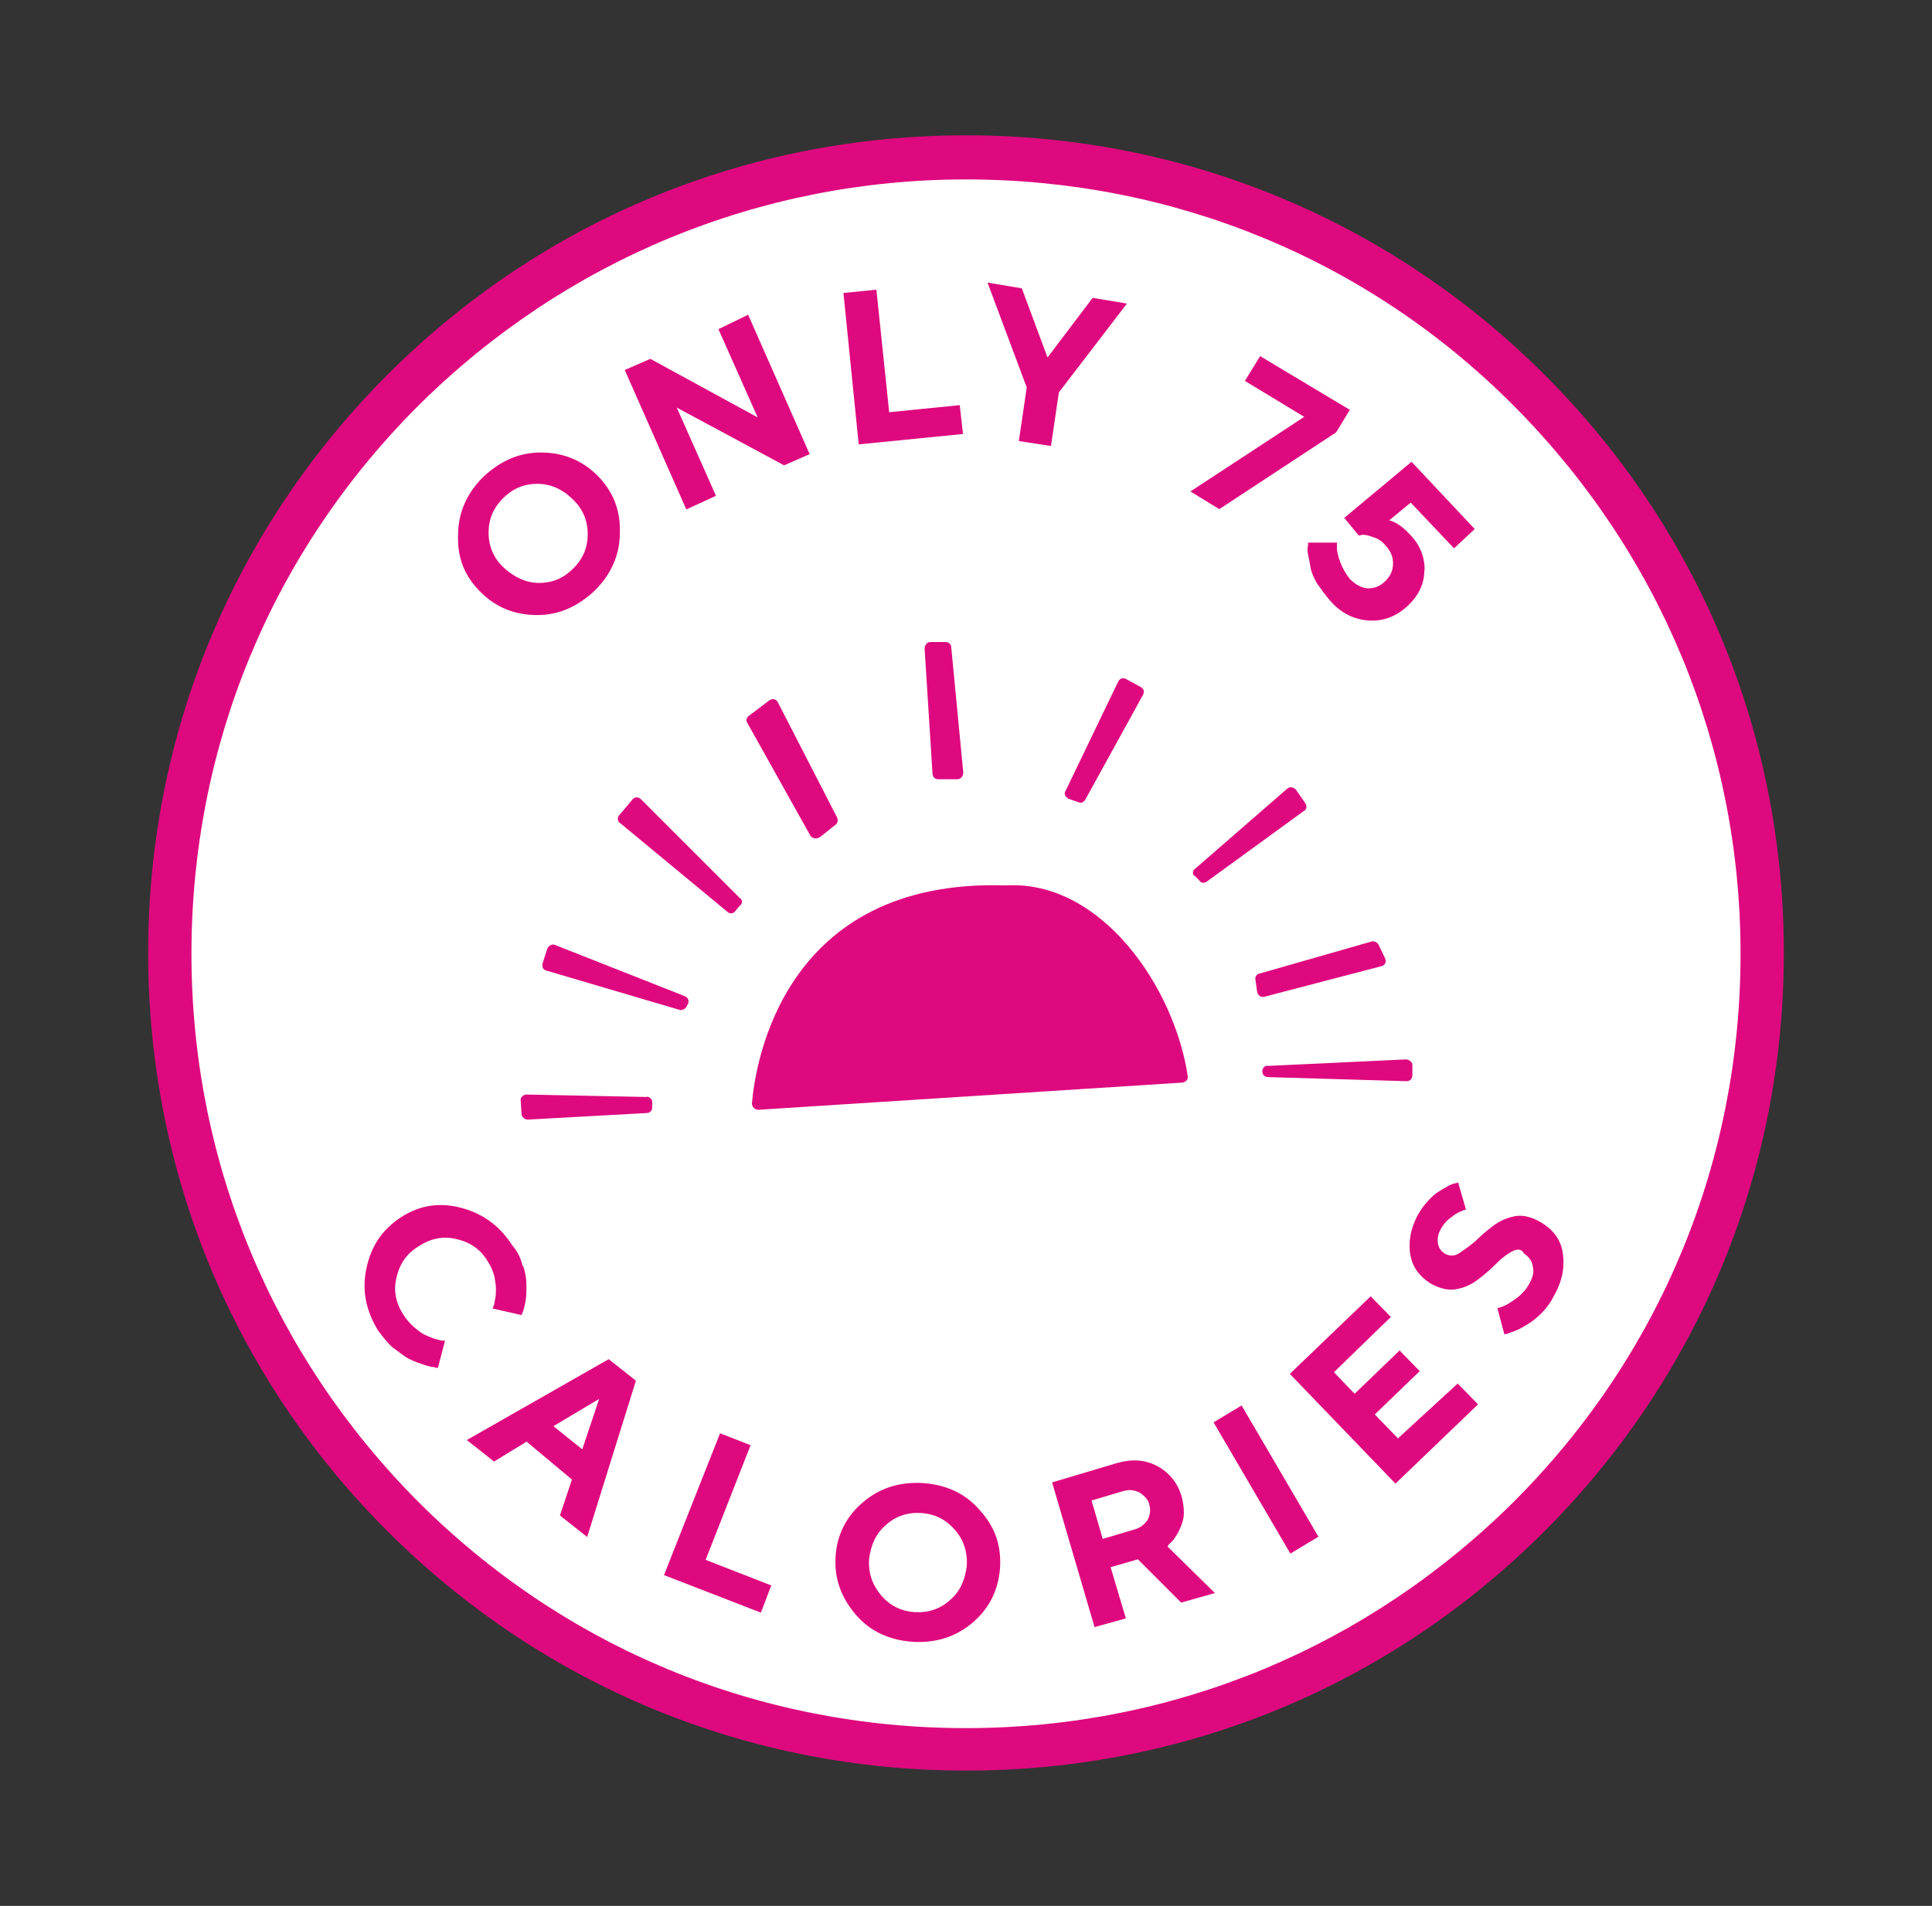 <svg viewBox="0 0 709.4 700" version="1.1" xmlns="http://www.w3.org/2000/svg" data-sanitized-data-name="Слой 1" data-name="Слой 1" id="_Слой_1">
  <rect x="0" y="0" width="709.4" height="700" fill="#333333" stroke="none"/>
  <defs>
    <style>
      .cls-1 {
        fill: #de097f;
      }

      .cls-1, .cls-2 {
        stroke-width: 0px;
      }

      .cls-2 {
        fill: #fff;
      }
    </style>
  </defs>
  <circle r="288.7" cy="350" cx="353.5" class="cls-2"></circle>
  <g>
    <g>
      <path d="M168.2,196.5c0-8.2,3.2-15.3,9.1-21.2,6.2-5.9,13.2-9.1,21.2-9.1s15,2.6,20.9,8.5c5.6,5.6,8.5,12.6,8.2,20.9,0,8.2-3.2,15.3-9.1,21.2-6.2,5.9-13.2,9.1-21.2,9.1s-15-2.6-20.9-8.5c-5.9-5.9-8.5-12.6-8.2-20.9ZM197.9,214.1c5,0,9.1-1.8,12.6-5.3,3.5-3.5,5.3-7.6,5.3-12.6s-1.8-9.4-5.6-12.9c-3.5-3.5-7.9-5.6-12.9-5.6s-9.1,1.8-12.6,5.3c-3.5,3.5-5.3,7.6-5.3,12.6s1.8,9.4,5.6,12.9,8.2,5.6,12.9,5.6Z" class="cls-1"></path>
      <path d="M274.7,115.6l22.6,51.2-9.4,4.1-39.4-21.2,14.4,32.4-10.9,5-22.6-51.2,9.4-4.1,39.4,21.5-14.4-32.4,10.9-5.3Z" class="cls-1"></path>
      <path d="M315.3,163.2l-5.6-55.6,12.1-1.2,4.7,45,25.9-2.6,1.2,10.6-38.2,3.8Z" class="cls-1"></path>
      <path d="M384.7,131.2l16.5-21.8,12.6,2.1-25,32.6-2.9,19.7-11.8-1.8,2.9-19.7-14.4-38.5,12.6,2.1,9.4,25.3Z" class="cls-1"></path>
      <path d="M495.6,150.6l-5,8.2-42.9,28.2-10.6-6.5,41.8-27.4-21.8-13.2,5.6-9.1,32.9,19.7Z" class="cls-1"></path>
      <path d="M523,209.4c0,5-2.1,9.4-6.2,13.2s-8.8,5.6-14.1,5.3c-5.3-.3-10.3-2.6-14.4-7.4-1.8-2.1-3.2-4.1-4.7-6.2-1.2-2.1-2.1-4.1-2.4-5.9-.3-1.8-.6-3.2-.9-4.7s-.3-2.6,0-3.2v-1.2h10.6v2.1c0,.9.3,2.6,1.2,5s2.1,4.4,3.5,6.2c2.1,2.1,4.1,3.2,6.5,3.5,2.4,0,4.4-.6,6.5-2.6,1.8-1.8,2.9-3.8,2.9-6.5s-.9-4.7-2.9-6.8c-1.2-1.5-2.6-2.4-4.4-2.9-1.5-.6-2.9-.9-3.8-.9l-1.5.3-5.3-6.5,24.7-20.6,23.2,24.7-7.6,7.1-15.9-16.8-7.9,6.5c2.4.6,5,2.4,7.4,5,3.8,3.8,5.6,8.2,5.6,13.2Z" class="cls-1"></path>
    </g>
    <g>
      <path d="M192.1,465c.9,2.6,1.2,5,1.2,7.1s0,3.8-.3,5.6c-.3,1.8-.6,2.9-.9,3.8l-.6,1.5-10.6-2.4c0-.3.3-.6.3-.9.3-.3.3-1.2.6-2.6.3-1.2.3-2.6.3-3.8s-.3-2.9-.6-4.7c-.6-1.8-1.2-3.5-2.4-5.3-2.6-4.4-6.5-7.1-11.5-8.2-4.7-1.2-9.4-.3-13.8,2.6-4.4,2.6-7.1,6.5-8.2,11.5-1.2,4.7-.3,9.4,2.6,13.8,1.2,1.8,2.4,3.2,3.8,4.4s2.9,2.4,4.1,2.9,2.6,1.2,3.8,1.5,2.1.6,2.6.6h.9l-2.6,10c-.3,0-.9,0-1.5-.3-.6,0-2.1-.3-3.8-.9-1.8-.6-3.5-1.2-5.3-2.1-1.8-.9-3.5-2.4-5.9-4.1-2.1-1.8-3.8-4.1-5.6-6.5-4.4-7.4-5.9-14.7-4.1-22.9s5.9-14.1,12.6-18.5,14.1-5.6,22.1-3.5c7.9,2.1,14.1,6.5,18.8,13.8,2.1,2.4,3.2,5,3.8,7.6Z" class="cls-1"></path>
      <path d="M193.5,529.4l-12.1,7.4-10-7.9,52.1-29.7,10,7.9-17.9,57.4-10-7.9,4.4-13.2-16.5-13.8ZM220,513.8l-16.8,10,10.6,8.5,6.2-18.5Z" class="cls-1"></path>
      <path d="M243.8,578.5l20.6-52.1,11.2,4.4-16.5,42.1,24.1,9.4-3.8,10-35.6-13.8Z" class="cls-1"></path>
      <path d="M316.8,551.8c6.2-5.3,13.5-7.6,22.1-7.1,8.5.6,15.6,3.8,20.9,10,5.6,6.2,7.9,12.9,7.4,21.2-.6,7.9-3.8,14.7-10,20s-13.5,7.6-22.1,7.1c-8.5-.6-15.6-3.8-20.9-10s-7.9-13.2-7.4-21.2,3.8-14.7,10-20ZM323.5,585.9c3.2,3.8,7.4,5.9,12.4,6.2s9.4-1.2,12.9-4.4c3.8-3.2,5.6-7.6,6.2-12.6.3-5-1.2-9.7-4.4-13.2-3.2-3.8-7.4-5.9-12.4-6.2s-9.4,1.2-12.9,4.4c-3.8,3.2-5.6,7.6-6.2,12.6-.3,5,1.2,9.4,4.4,13.2Z" class="cls-1"></path>
      <path d="M386.5,544.4l23.8-7.1c5.3-1.5,10.3-1.2,14.7,1.2,4.4,2.4,7.4,6.2,8.8,10.9.6,2.1.9,4.1.9,6.2s-.6,3.8-1.2,5.3c-.6,1.5-1.2,2.6-2.1,3.8-.6,1.2-1.5,1.8-2.1,2.4l-.6.9,17.4,17.1-12.4,3.5-15.9-15.9-10,2.9,5.6,18.8-11.5,3.2-15.6-53.2ZM418.5,548.2c-1.8-.9-3.8-1.2-5.9-.6l-11.8,3.5,4.1,14.1,11.8-3.5c2.1-.6,3.5-1.8,4.7-3.5.9-1.8,1.2-3.5.6-5.6-.3-1.8-1.8-3.2-3.5-4.4Z" class="cls-1"></path>
      <path d="M445.6,522.4l10.3-6.2,28.2,48.2-10.3,6.2-28.2-48.2Z" class="cls-1"></path>
      <path d="M535.3,508.2l7.4,7.6-30.3,29.1-38.8-40.3,29.7-28.5,7.4,7.6-20.9,20.3,7.6,7.9,16.5-15.9,7.4,7.6-16.5,15.9,8.5,8.8,22.1-20.3Z" class="cls-1"></path>
      <path d="M555,459.7c-2.1,1.2-3.8,2.6-5.9,4.7-2.1,2.1-4.1,3.8-6.5,5.6-2.4,1.8-4.7,2.9-7.9,3.5-2.9.6-6.2-.3-9.4-2.1-3.8-2.4-6.5-5.6-7.4-10.3s0-9.7,2.6-14.7c1.2-2.1,2.4-3.8,3.8-5.3s2.9-2.9,4.1-3.5c1.2-.9,2.6-1.5,3.5-2.1,1.2-.6,2.1-.9,2.6-.9l.9-.3,2.9,10c-.6,0-1.2.3-1.8.6-.9.3-2.1.9-3.5,2.1-1.8,1.2-2.9,2.6-3.8,4.1-1.2,2.1-1.5,3.8-1.2,5.6.3,1.8,1.2,2.9,2.6,3.8,1.8.9,3.5.9,5.3-.3,1.8-1.2,3.8-2.6,5.9-4.4,2.1-2.1,4.1-3.8,6.5-5.6,2.4-1.8,5-2.9,7.9-3.5s6.2.3,9.4,2.1c4.4,2.6,7.4,6.2,8.2,11.2s0,10.3-3.2,15.9c-1.2,2.4-2.6,4.4-4.4,6.2s-3.5,3.2-5,4.1c-1.5.9-2.9,1.8-4.4,2.4s-2.4.9-3.2,1.2l-1.2.3-2.6-9.7c.6,0,1.2-.3,2.1-.6.9-.3,2.4-1.2,4.4-2.6s3.8-3.2,5-5.3c1.5-2.6,2.1-4.7,1.5-6.8-.3-2.1-1.5-3.5-3.2-4.7-.9-1.8-2.6-1.8-4.7-.6Z" class="cls-1"></path>
    </g>
    <path d="M354.7,650.3c-80.3,0-155.6-31.2-212.4-87.9-56.8-56.8-87.9-132.1-87.9-212.4s31.2-155.6,87.9-212.4c56.8-56.8,132.1-87.9,212.4-87.9s155.6,31.2,212.4,87.9c56.8,56.8,87.9,132.1,87.9,212.4s-31.2,155.6-87.9,212.4c-56.8,56.8-132.1,87.9-212.4,87.9ZM354.7,65.9c-75.9,0-147.4,29.7-201.2,83.2-53.8,53.8-83.2,125-83.2,201.2s29.7,147.4,83.2,201.2c53.8,53.8,125,83.2,201.2,83.2s147.4-29.7,201.2-83.2c53.8-53.8,83.2-125,83.2-201.2s-29.7-147.4-83.2-201.2c-53.5-53.8-125-83.2-201.2-83.2Z" class="cls-1"></path>
    <g>
      <path d="M434.4,397.6l-155.9,10c-1.2,0-2.4-.9-2.4-2.4,1.2-14.1,11.2-82.7,93.2-80h0c35.3-2.1,62.1,37.9,66.8,70,.3,1.2-.6,2.1-1.8,2.4Z" class="cls-1"></path>
      <path d="M342.4,284.1l-2.9-45.9c0-1.2.9-2.4,2.1-2.4h5.6c1.2,0,2.1.9,2.1,2.1l4.4,45.9c0,1.2-.9,2.4-2.1,2.4h-7.1c-1.2,0-2.1-.9-2.1-2.1Z" class="cls-1"></path>
      <path d="M391.2,290.6l19.4-40.3c.6-1.2,1.8-1.5,2.9-.9l5.3,2.9c1.2.6,1.5,1.8.9,2.9l-21.2,38.5c-.6.9-1.5,1.5-2.6.9l-3.5-1.2c-1.2-.6-1.8-1.8-1.2-2.9Z" class="cls-1"></path>
      <path d="M300.9,307.6l5.9-4.7c.9-.6.9-1.8.6-2.6l-21.8-42.4c-.6-1.2-2.1-1.5-3.2-.6l-7.4,5.6c-.9.6-1.2,1.8-.6,2.6l23.2,41.5c.6.9,2.1,1.2,3.2.6Z" class="cls-1"></path>
      <path d="M438.8,319.1l33.8-29.4c.9-.9,2.4-.6,3.2.3l3.5,5c.6.9.6,2.4-.6,2.9l-35.6,25.9c-.9.6-2.1.6-2.6-.3l-1.8-1.8c-.9-.3-.9-1.8,0-2.6Z" class="cls-1"></path>
      <path d="M271.8,330l-36.5-36.5c-.9-.9-2.4-.9-3.2.3l-4.7,5.6c-.9.9-.6,2.4.3,2.9l39.4,32.6c.9.9,2.4.6,2.9-.3l1.5-1.8c1.2-.9,1.2-2.1.3-2.9Z" class="cls-1"></path>
      <path d="M462.4,357.6l41.2-11.8c.9-.3,2.1.3,2.6,1.2l2.4,5c.6,1.2,0,2.6-1.5,2.9l-42.9,11.2c-1.2.3-2.4-.6-2.6-1.8l-.6-4.4c-.3-.9.3-2.1,1.5-2.4Z" class="cls-1"></path>
      <path d="M251.5,365.9l-47.6-18.8c-1.2-.6-2.4.3-2.9,1.2l-1.8,5.6c-.3,1.2.3,2.4,1.5,2.6l48.8,14.4c.9.3,2.1-.3,2.6-1.2l.6-1.2c.3-.9,0-2.1-1.2-2.6Z" class="cls-1"></path>
      <path d="M237.4,402.9l-44.1-.9c-1.2,0-2.4,1.2-2.1,2.4l.3,4.7c0,1.2,1.2,2.1,2.4,2.1l43.5-2.4c1.2,0,2.1-.9,2.1-2.1v-1.8c0-1.2-.9-2.1-2.1-2.1Z" class="cls-1"></path>
      <path d="M465.3,391.5l50.9-2.4c1.2,0,2.4.9,2.4,2.1v3.8c0,1.2-.9,2.1-2.1,2.1l-50.9-1.5c-1.2,0-2.1-.9-2.1-2.1h0c0-1.2.9-2.1,1.8-2.1Z" class="cls-1"></path>
    </g>
  </g>
</svg>